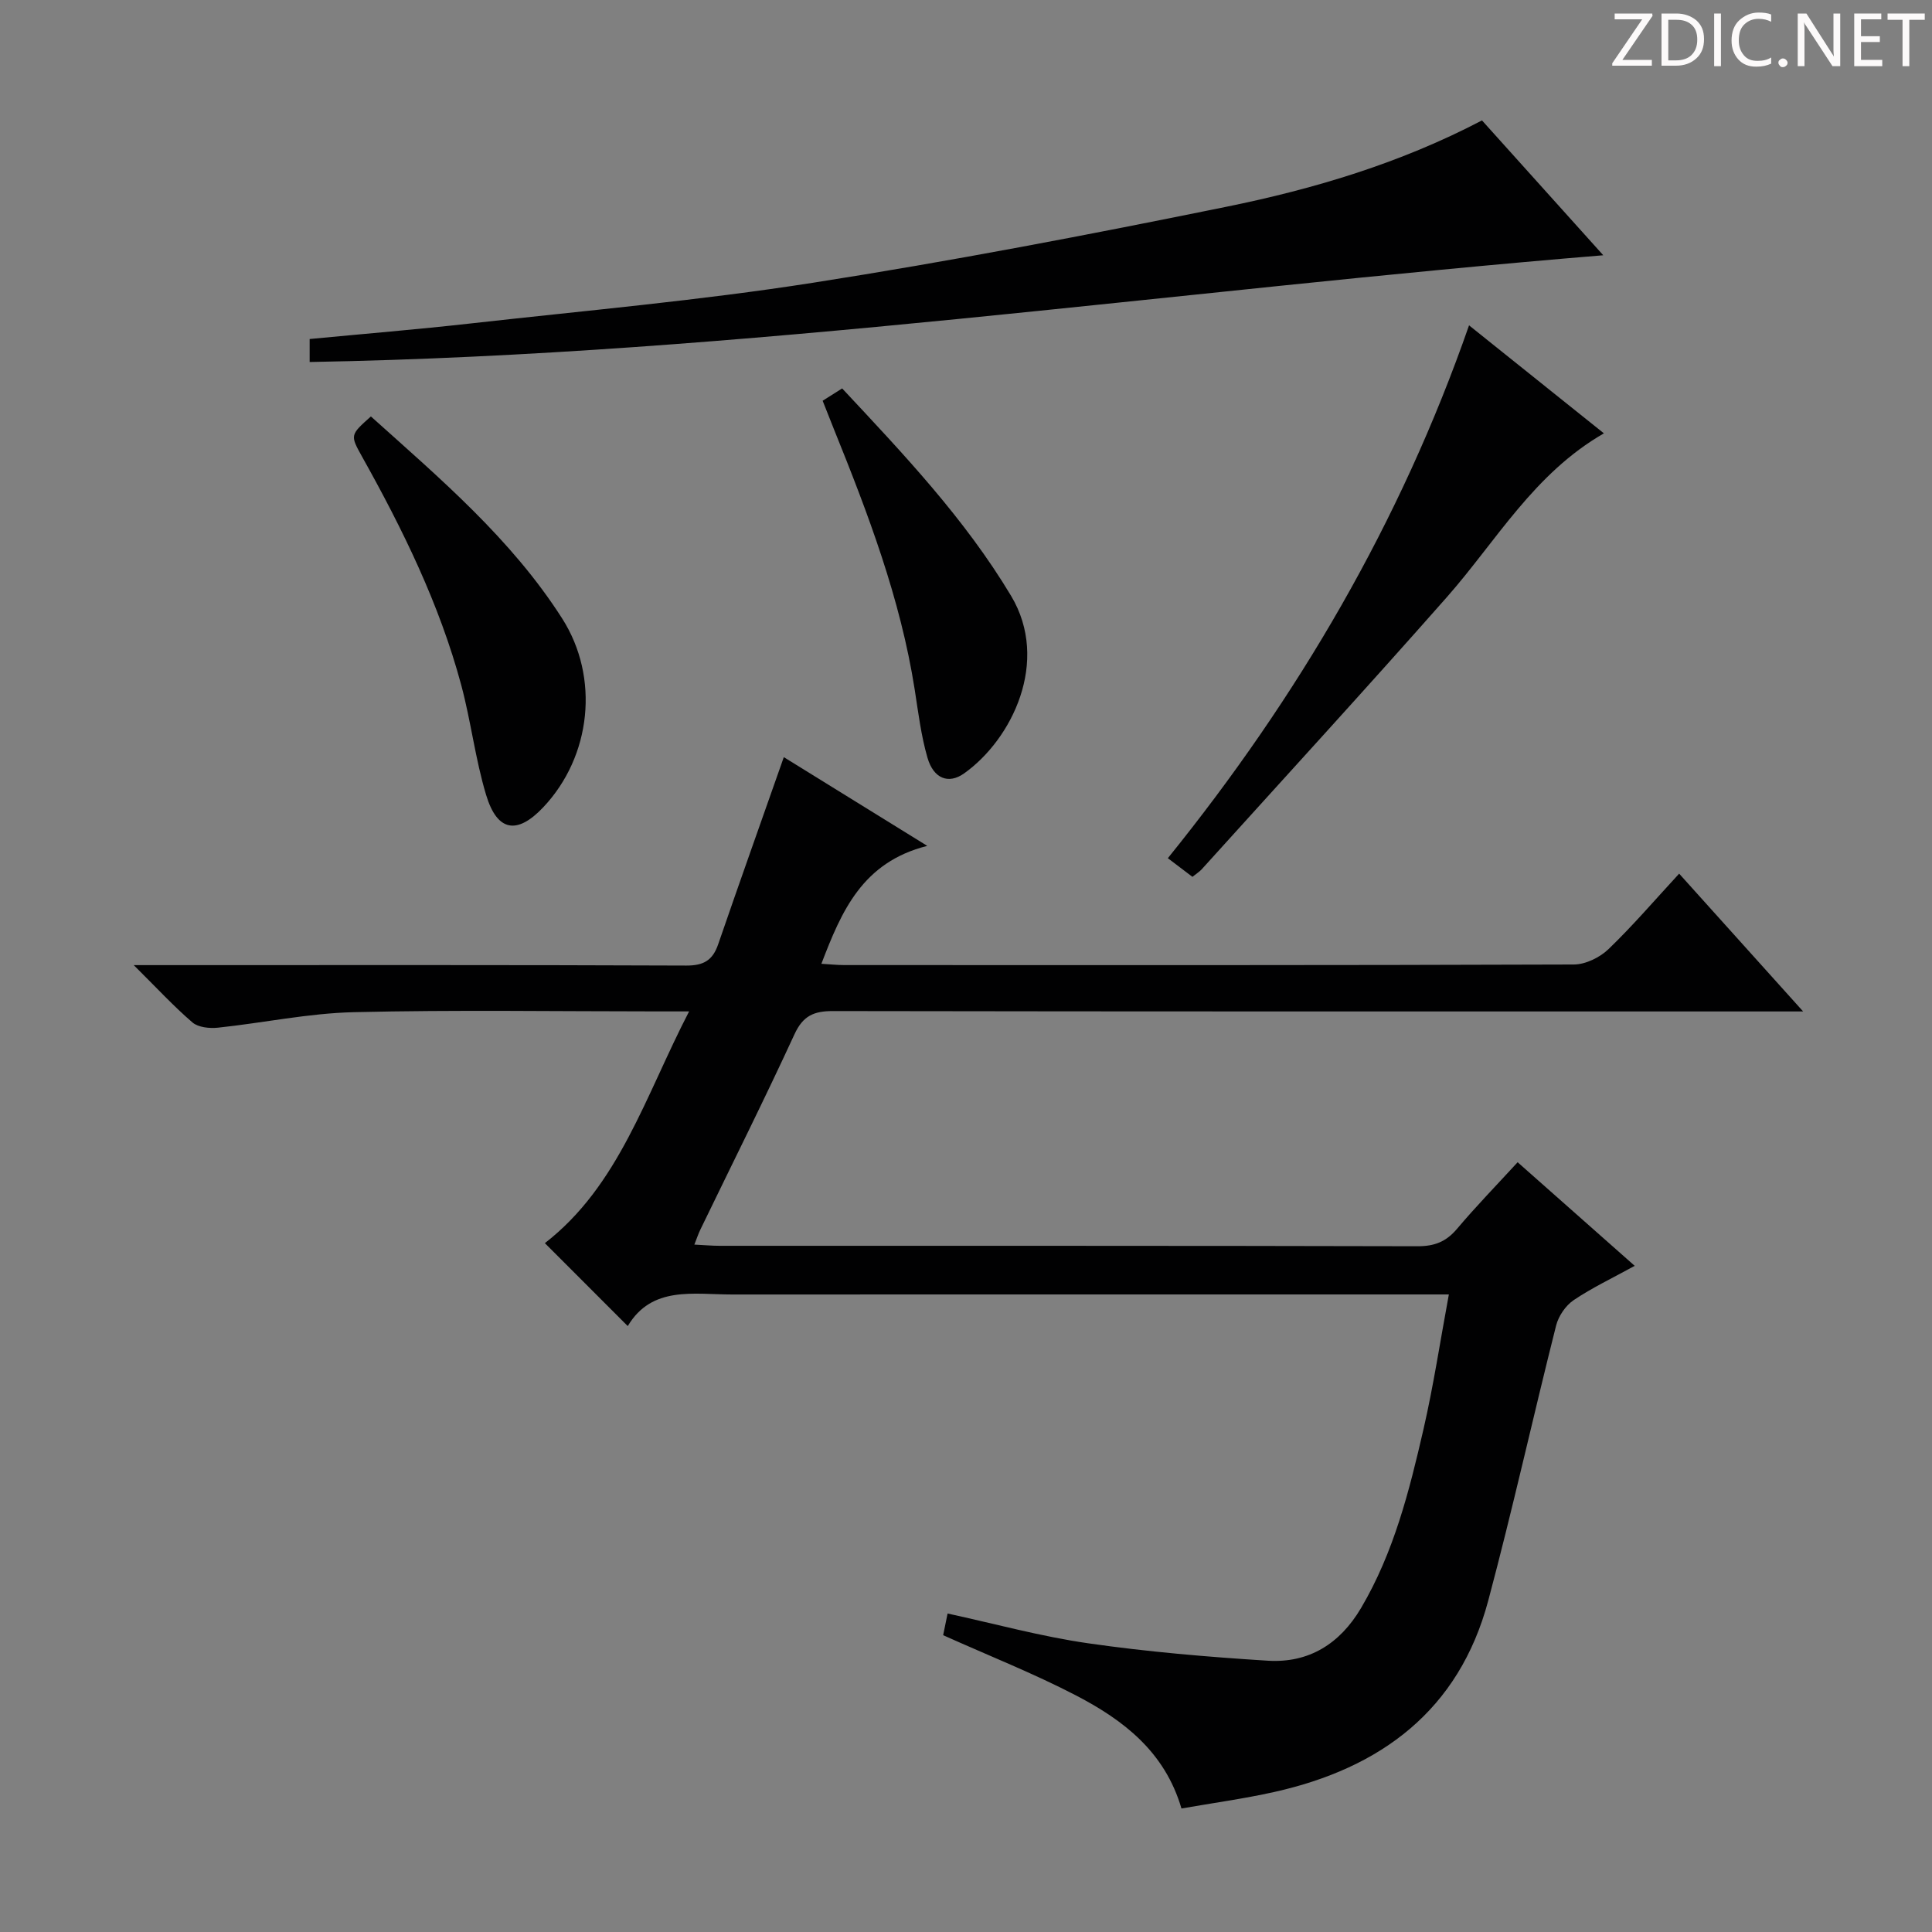<svg enable-background="new 0 0 400 400" viewBox="0 0 400 400" xmlns="http://www.w3.org/2000/svg"><rect x="0" y="0" width="400" height="400" fill="#808080" stroke="none"/><g fill="#fcfafa"><path d="m342.2 3.2-6.3 9.2h6.1v1.2h-8.2v-.5l6.2-9.1h-5.7v-1.2h7.8v.4z"/><path d="m344 13.7v-10.9h3.1c1.6 0 3 .5 4.1 1.4 1.1 1 1.6 2.2 1.6 3.9s-.5 3-1.6 4-2.5 1.5-4.2 1.5h-3zm1.4-9.6v8.4h1.6c1.4 0 2.5-.4 3.2-1.1.8-.8 1.2-1.8 1.2-3.2s-.4-2.4-1.2-3.1-1.8-1-3.1-1z"/><path d="m356.3 2.8v10.9h-1.4v-10.9z"/><path d="m366.6 13.2c-.8.4-1.8.6-3 .6-1.6 0-2.8-.5-3.7-1.5s-1.4-2.3-1.4-3.9c0-1.7.5-3.2 1.6-4.2s2.4-1.6 4-1.6c1 0 1.9.1 2.6.4v1.5c-.8-.4-1.6-.6-2.6-.6-1.2 0-2.2.4-3 1.2s-1.1 1.9-1.1 3.3c0 1.3.4 2.3 1.1 3.1s1.6 1.1 2.8 1.1c1.1 0 2-.2 2.8-.7v1.3z"/><path d="m368.2 13c0-.3.1-.5.3-.6.2-.2.4-.3.6-.3.3 0 .5.1.7.3s.3.4.3.6-.1.5-.3.6c-.2.2-.4.3-.7.3s-.5-.1-.6-.3c-.2-.2-.3-.4-.3-.6z"/><path d="m381.1 13.7h-1.7l-5.5-8.4c-.2-.2-.3-.5-.4-.7 0 .2.1.8.1 1.5v7.6h-1.4v-10.9h1.8l5.3 8.3c.3.4.4.6.4.8 0-.3-.1-.8-.1-1.6v-7.5h1.4v10.9z"/><path d="m389.7 13.7h-5.8v-10.9h5.6v1.2h-4.2v3.5h3.9v1.2h-3.9v3.7h4.4z"/><path d="m398.4 4.1h-3.1v9.6h-1.4v-9.6h-3.1v-1.3h7.7v1.3z"/></g><path d="m314.21 240.63c8.11 7.18 15.9 14.07 24.24 21.45-4.66 2.56-8.84 4.54-12.64 7.1-1.66 1.12-3.13 3.28-3.63 5.24-4.79 18.97-9.01 38.09-14.06 56.99-6.06 22.69-22.22 34.68-44.34 39.61-6.28 1.4-12.69 2.27-19.17 3.41-3.45-11.78-12.04-18.3-21.74-23.36-8.82-4.59-18.12-8.26-27.6-12.52.22-1.06.53-2.61.92-4.49 9.81 2.13 19.38 4.77 29.14 6.17 12.3 1.77 24.72 2.82 37.13 3.6 8.49.53 14.94-3.46 19.34-10.92 6.78-11.5 9.98-24.23 12.92-37.01 2.07-9.02 3.45-18.19 5.25-27.9-2.47 0-4.43 0-6.4 0-47.33 0-94.67-.01-142 .01-8.02 0-16.61-1.84-21.6 6.54-5.93-5.93-11.41-11.42-17.16-17.17 15.35-11.91 20.76-30.41 29.86-47.98-2.88 0-4.65 0-6.42 0-21 0-42.01-.34-63 .16-9.39.22-18.74 2.22-28.13 3.21-1.73.18-4.06-.05-5.27-1.08-3.89-3.34-7.39-7.14-12.16-11.87h6.41c36 0 72-.06 108 .09 3.59.01 5.45-1.09 6.59-4.4 4.42-12.85 8.98-25.64 13.59-38.75 8.98 5.56 18.66 11.54 29.7 18.37-13.43 3.39-17.73 13.46-21.92 24.41 1.71.1 3.25.27 4.79.27 50.33.01 100.67.06 151-.12 2.42-.01 5.37-1.45 7.16-3.17 5.03-4.84 9.59-10.17 14.64-15.64 8.24 9.16 16.42 18.24 25.67 28.53-3.15 0-5.01 0-6.86 0-64.67 0-129.33.03-194-.08-3.97-.01-6.21.98-7.97 4.8-6.26 13.58-12.96 26.96-19.48 40.43-.42.86-.72 1.78-1.25 3.12 2.06.1 3.64.25 5.23.25 48.17.01 96.33-.03 144.5.09 3.48.01 5.9-.92 8.15-3.58 3.96-4.69 8.24-9.09 12.57-13.81z" fill="#010102"/><path d="m64.11 74.95c0-1.75 0-3.16 0-4.76 11.29-1.08 22.37-1.99 33.41-3.23 23.6-2.65 47.29-4.74 70.74-8.41 28.67-4.48 57.2-9.95 85.64-15.74 18.21-3.7 36.05-9.04 52.93-17.88 8.24 9.17 16.44 18.27 25.11 27.92-89.65 7.37-177.98 20.51-267.83 22.1z" fill="#010102"/><path d="m246.88 181.54c-1.89-1.43-3.44-2.61-5.09-3.86 26.92-33.34 48.16-69.55 62.36-110.32 9.54 7.64 18.56 14.87 27.92 22.36-14.49 8.33-22.26 22.28-32.52 33.92-16.72 18.96-33.81 37.59-50.76 56.35-.44.48-1.01.83-1.91 1.55z" fill="#010102"/><path d="m76.79 86.22c14.31 12.85 29.06 25.34 39.58 41.8 7.84 12.25 6.05 28.58-3.88 39.1-5.4 5.73-9.54 5.1-11.84-2.52-2.24-7.42-3.14-15.24-5.15-22.74-4.51-16.78-12.12-32.27-20.57-47.37-2.46-4.42-2.43-4.44 1.86-8.27z" fill="#010102"/><path d="m170.32 82.97c1.36-.86 2.56-1.62 4.04-2.55 12.74 13.63 25.39 26.96 34.97 42.94 8.11 13.53.21 29.73-9.76 36.79-3.17 2.24-6.28 1.08-7.54-3.25-1.33-4.58-1.91-9.39-2.65-14.13-2.95-18.83-9.68-36.48-16.77-54.02-.73-1.83-1.45-3.66-2.29-5.78z" fill="#010102"/></svg>